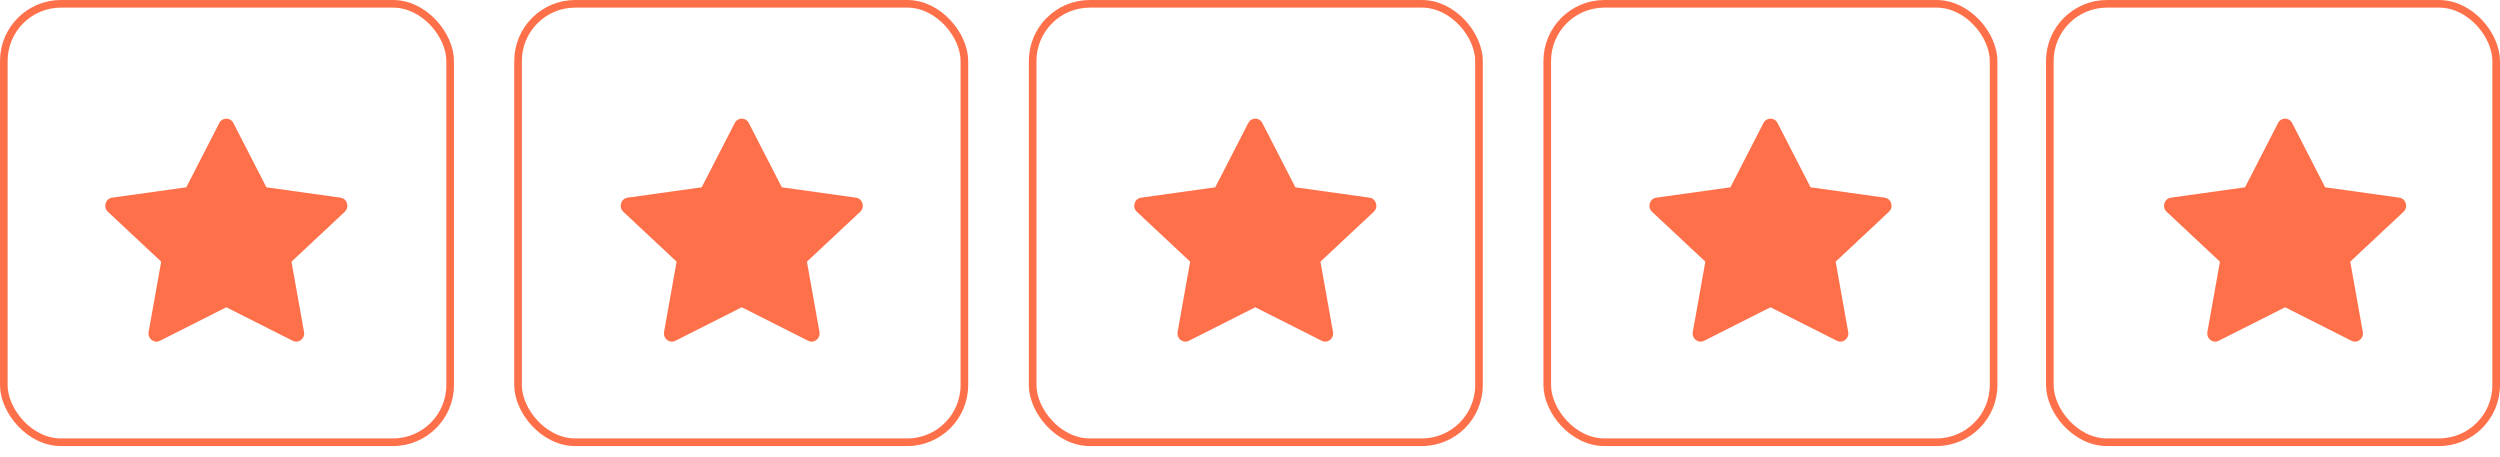<svg width="164" height="30" viewBox="0 0 164 30" fill="none" xmlns="http://www.w3.org/2000/svg">
<rect x="0.25" y="0.25" width="29.28" height="28.761" rx="3.75" stroke="#FE704A" stroke-width="0.5"/>
<rect x="67.742" y="0.25" width="29.28" height="28.761" rx="3.75" stroke="#FE704A" stroke-width="0.5"/>
<rect x="33.984" y="0.25" width="29.28" height="28.761" rx="3.75" stroke="#FE704A" stroke-width="0.5"/>
<rect x="101.5" y="0.25" width="29.28" height="28.761" rx="3.75" stroke="#FE704A" stroke-width="0.5"/>
<rect x="134.469" y="0.25" width="29.28" height="28.761" rx="3.75" stroke="#FE704A" stroke-width="0.5"/>
<path d="M10.49 22.356C10.107 22.549 9.672 22.211 9.75 21.779L10.574 17.165L7.077 13.892C6.75 13.586 6.92 13.026 7.358 12.966L12.22 12.287L14.387 8.067C14.583 7.686 15.112 7.686 15.308 8.067L17.476 12.287L22.338 12.966C22.775 13.026 22.945 13.586 22.618 13.892L19.121 17.165L19.945 21.779C20.023 22.211 19.588 22.549 19.205 22.356L14.846 20.156L10.489 22.356H10.49Z" fill="#FE704A"/>
<path d="M77.99 22.356C77.607 22.549 77.172 22.211 77.25 21.779L78.074 17.165L74.577 13.892C74.25 13.586 74.42 13.026 74.858 12.966L79.72 12.287L81.888 8.067C82.083 7.686 82.612 7.686 82.808 8.067L84.976 12.287L89.838 12.966C90.275 13.026 90.445 13.586 90.118 13.892L86.621 17.165L87.445 21.779C87.523 22.211 87.088 22.549 86.705 22.356L82.346 20.156L77.989 22.356H77.99Z" fill="#FE704A"/>
<path d="M44.303 22.356C43.92 22.549 43.485 22.211 43.562 21.779L44.386 17.165L40.889 13.892C40.563 13.586 40.732 13.026 41.17 12.966L46.032 12.287L48.2 8.067C48.396 7.686 48.925 7.686 49.12 8.067L51.288 12.287L56.15 12.966C56.588 13.026 56.758 13.586 56.43 13.892L52.934 17.165L53.758 21.779C53.835 22.211 53.401 22.549 53.017 22.356L48.659 20.156L44.302 22.356H44.303Z" fill="#FE704A"/>
<path d="M111.787 22.356C111.404 22.549 110.969 22.211 111.047 21.779L111.871 17.165L108.374 13.892C108.047 13.586 108.217 13.026 108.654 12.966L113.516 12.287L115.684 8.067C115.88 7.686 116.409 7.686 116.605 8.067L118.773 12.287L123.635 12.966C124.072 13.026 124.242 13.586 123.914 13.892L120.418 17.165L121.242 21.779C121.32 22.211 120.885 22.549 120.502 22.356L116.143 20.156L111.786 22.356H111.787Z" fill="#FE704A"/>
<path d="M145.545 22.356C145.162 22.549 144.727 22.211 144.805 21.779L145.628 17.165L142.131 13.892C141.805 13.586 141.974 13.026 142.412 12.966L147.274 12.287L149.442 8.067C149.638 7.686 150.167 7.686 150.362 8.067L152.53 12.287L157.392 12.966C157.83 13.026 158 13.586 157.672 13.892L154.176 17.165L155 21.779C155.077 22.211 154.643 22.549 154.26 22.356L149.901 20.156L145.544 22.356H145.545Z" fill="#FE704A"/>
</svg>
